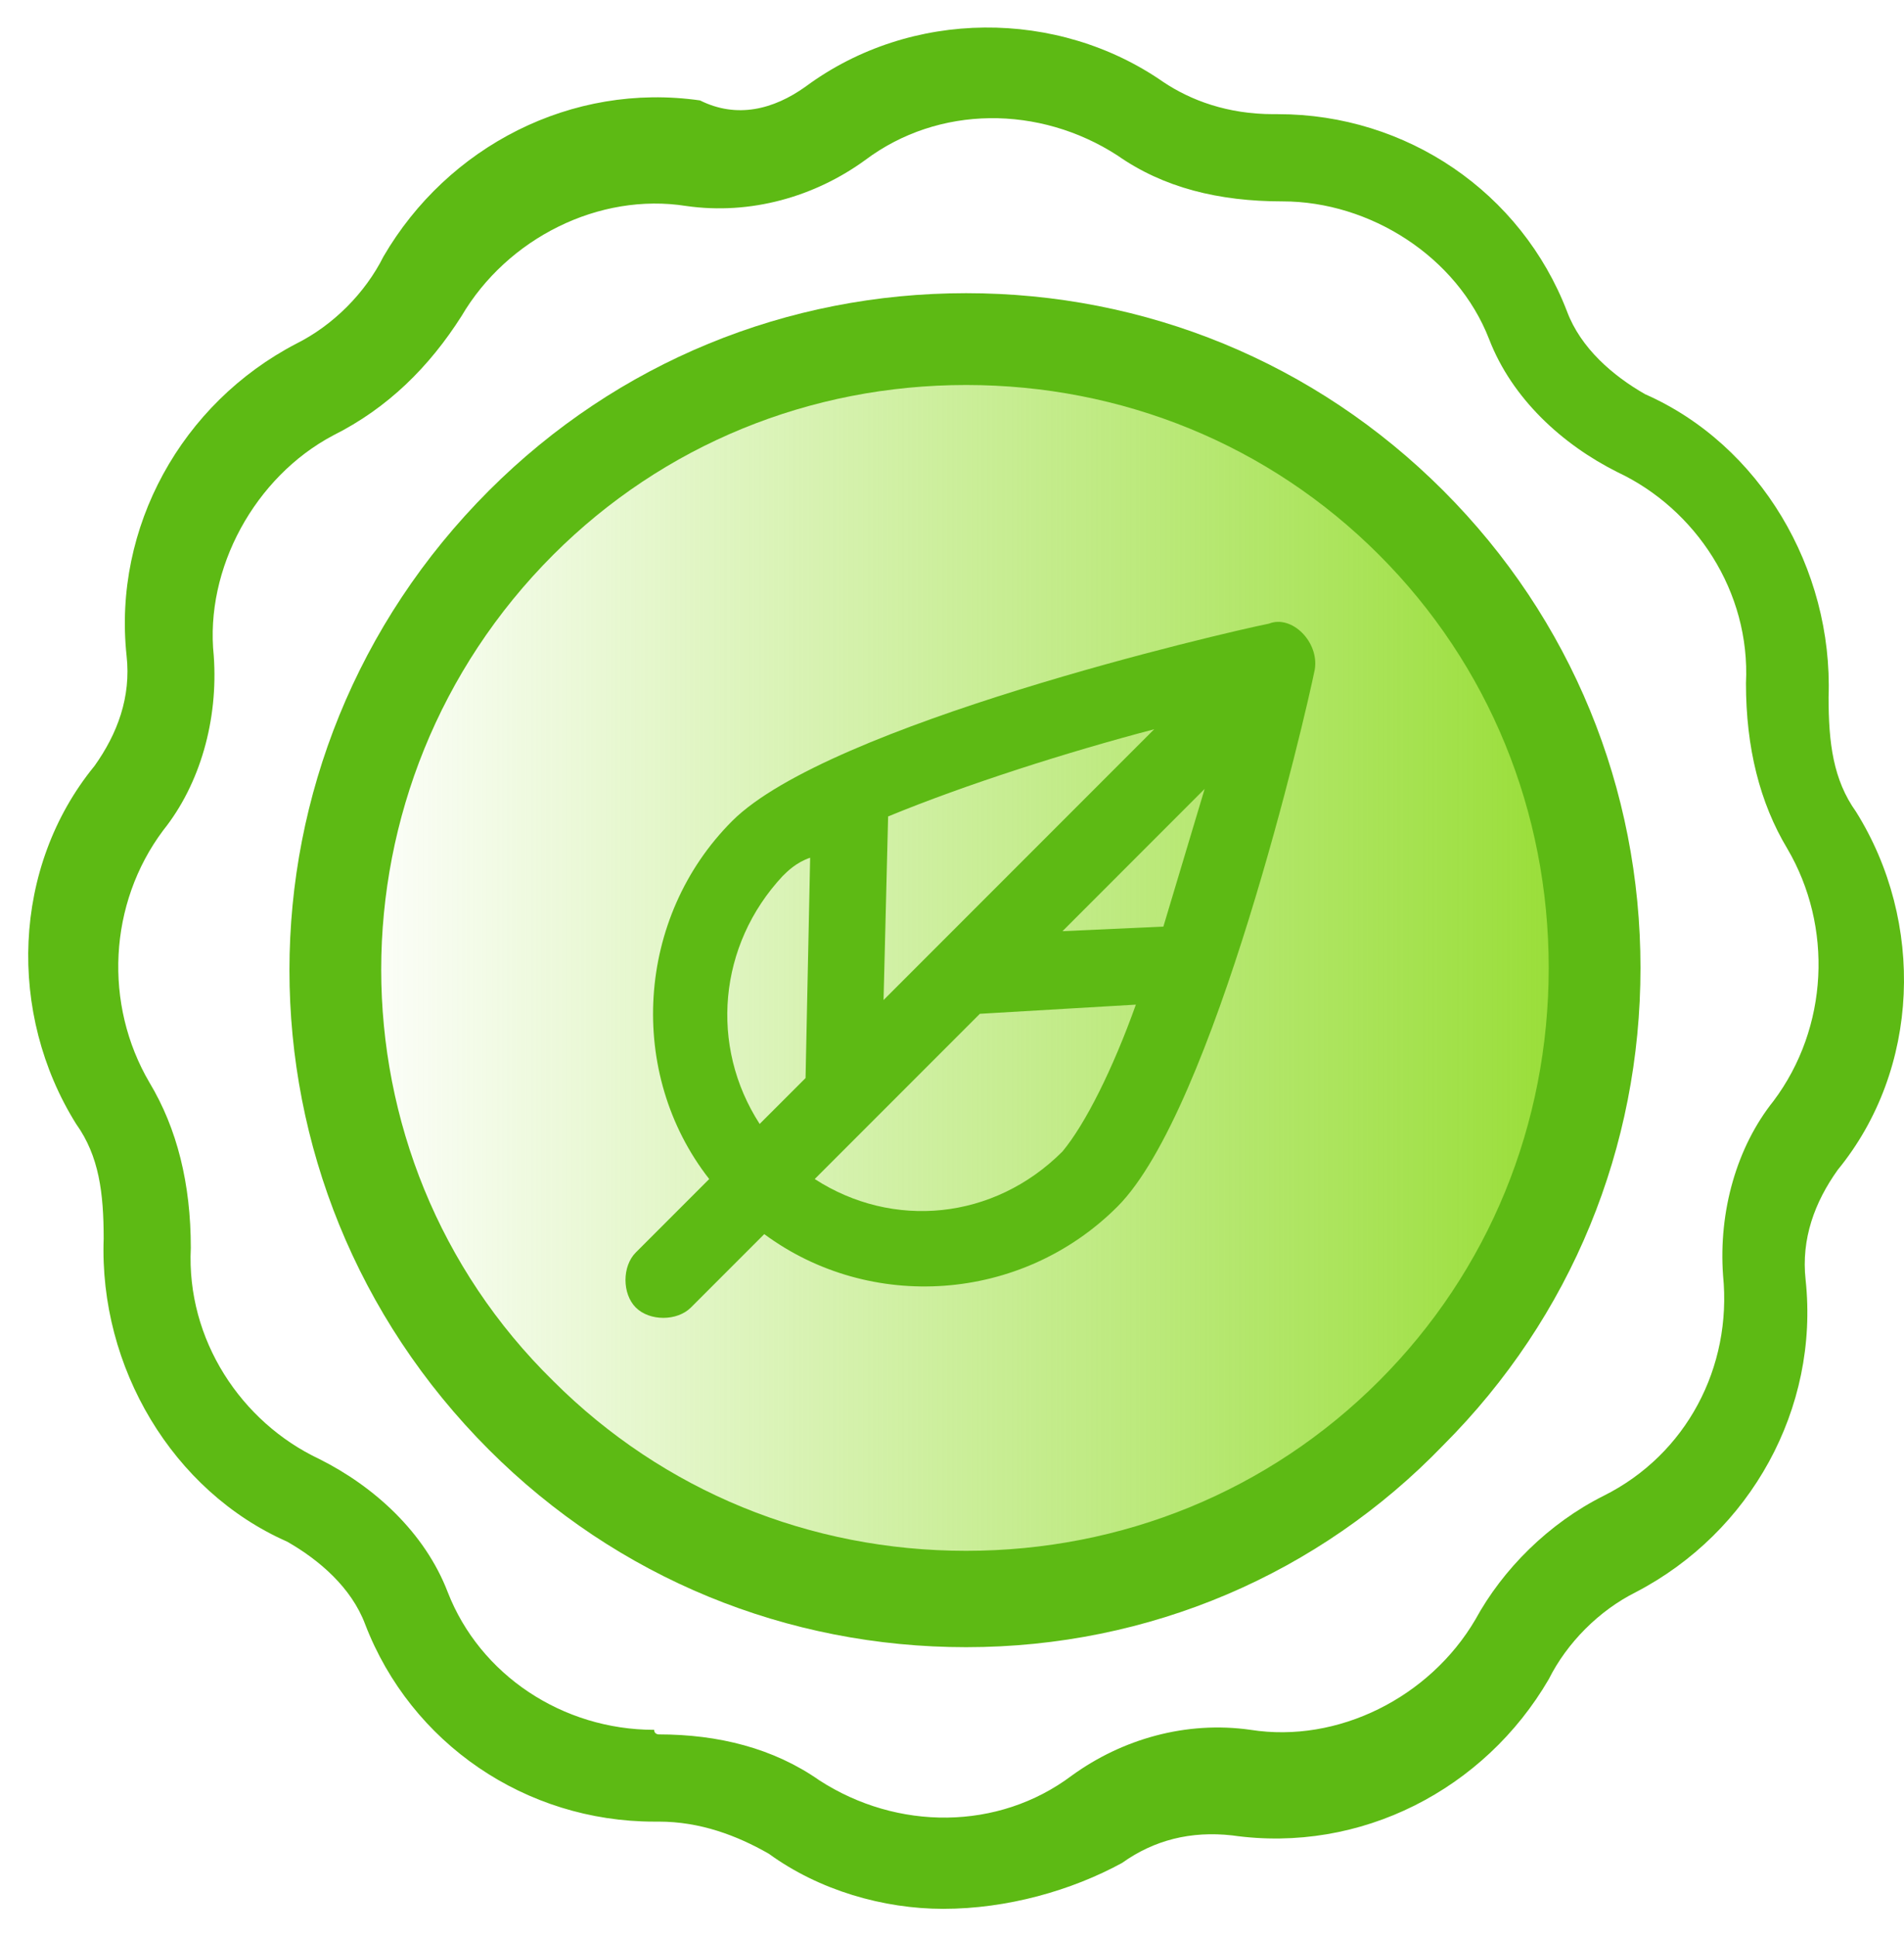 <svg width="60" height="61" viewBox="0 0 60 61" fill="none" xmlns="http://www.w3.org/2000/svg">
<path d="M30.445 50.435C41.463 50.435 50.394 41.503 50.394 30.485C50.394 19.467 41.463 10.535 30.445 10.535C19.427 10.535 10.495 19.467 10.495 30.485C10.495 41.503 19.427 50.435 30.445 50.435Z" fill="url(#paint0_linear)"/>
<path d="M30.445 51.88C24.807 51.88 19.458 49.712 15.41 45.664C7.025 37.28 7.025 23.835 15.41 15.45C19.458 11.403 24.807 9.234 30.445 9.234C36.083 9.234 41.431 11.403 45.479 15.45C49.527 19.498 51.696 24.847 51.696 30.485C51.696 36.123 49.527 41.472 45.479 45.52C41.576 49.567 36.227 51.88 30.445 51.88ZM30.445 12.126C25.529 12.126 20.904 14.005 17.434 17.474C10.206 24.703 10.206 36.412 17.434 43.496C20.904 46.965 25.529 48.845 30.445 48.845C35.36 48.845 39.986 46.965 43.455 43.496C46.925 40.026 48.804 35.4 48.804 30.485C48.804 25.57 46.925 20.944 43.455 17.474C39.986 14.005 35.36 12.126 30.445 12.126Z" fill="#5DBA14"/>
<path d="M39.986 19.643C38.54 19.932 26.108 22.823 23.072 25.859C20.036 28.895 19.747 33.81 22.349 37.135L20.036 39.448C19.602 39.882 19.602 40.749 20.036 41.183C20.47 41.616 21.337 41.616 21.771 41.183L24.084 38.87C27.409 41.327 32.179 41.038 35.215 38.002C38.251 34.967 41.142 22.534 41.432 21.088C41.576 20.221 40.709 19.354 39.986 19.643ZM23.939 35.4C22.349 32.943 22.638 29.762 24.662 27.594C24.807 27.449 25.096 27.16 25.53 27.015L25.385 33.955L23.939 35.4ZM27.843 31.497L27.987 25.715C30.445 24.703 33.625 23.691 36.372 22.968L27.843 31.497ZM37.962 24.847C37.528 26.293 37.095 27.738 36.661 29.184L33.481 29.329L37.962 24.847ZM30.878 31.931L35.794 31.642C35.071 33.666 34.203 35.4 33.481 36.268C31.312 38.436 28.132 38.725 25.674 37.135L30.878 31.931Z" fill="#5DBA14"/>
<path d="M29.722 60.121C27.842 60.121 25.819 59.542 24.228 58.386C23.216 57.807 22.06 57.374 20.759 57.374C20.759 57.374 20.759 57.374 20.614 57.374C16.567 57.374 12.952 54.916 11.507 51.158C11.073 50.001 10.061 49.134 9.049 48.556C5.435 46.965 3.122 43.062 3.267 39.014C3.267 37.569 3.122 36.412 2.399 35.4C0.231 31.931 0.375 27.305 2.978 24.124C3.7 23.112 4.134 21.956 3.989 20.655C3.556 16.607 5.724 12.704 9.338 10.824C10.495 10.246 11.507 9.234 12.085 8.078C14.109 4.608 18.012 2.584 22.06 3.163C23.216 3.741 24.373 3.452 25.385 2.729C28.71 0.271 33.336 0.271 36.661 2.584C37.528 3.163 38.685 3.596 40.13 3.596H40.275C44.323 3.596 47.937 6.054 49.382 9.812C49.816 10.969 50.828 11.836 51.84 12.415C55.454 14.005 57.767 17.908 57.623 21.956C57.623 23.401 57.767 24.558 58.49 25.57C60.658 29.039 60.514 33.666 57.912 36.846C57.189 37.858 56.755 39.014 56.9 40.315C57.333 44.363 55.165 48.266 51.551 50.146C50.394 50.724 49.382 51.736 48.804 52.892C46.78 56.362 42.877 58.386 38.829 57.808C37.528 57.663 36.372 57.952 35.36 58.675C33.77 59.542 31.746 60.121 29.722 60.121ZM20.759 54.627C22.638 54.627 24.373 55.061 25.819 56.073C28.276 57.663 31.456 57.663 33.77 55.928C35.36 54.772 37.384 54.194 39.407 54.483C42.154 54.916 45.045 53.471 46.491 51.013C47.358 49.423 48.804 47.977 50.539 47.11C53.141 45.809 54.587 43.062 54.298 40.171C54.153 38.147 54.731 36.123 55.888 34.677C57.623 32.364 57.767 29.184 56.321 26.726C55.454 25.281 55.02 23.546 55.02 21.522C55.165 18.631 53.43 16.029 50.973 14.872C49.238 14.005 47.648 12.559 46.925 10.68C45.913 8.078 43.166 6.343 40.419 6.343C38.396 6.343 36.661 5.909 35.215 4.897C32.758 3.307 29.577 3.307 27.264 5.042C25.674 6.198 23.65 6.777 21.626 6.488C18.88 6.054 15.988 7.499 14.543 9.957C13.531 11.547 12.23 12.848 10.495 13.716C8.037 15.017 6.447 17.908 6.736 20.655C6.881 22.679 6.302 24.703 5.146 26.148C3.411 28.461 3.267 31.642 4.712 34.099C5.58 35.545 6.013 37.279 6.013 39.303C5.869 42.195 7.604 44.797 10.061 45.953C11.796 46.821 13.386 48.266 14.109 50.146C15.121 52.748 17.723 54.483 20.614 54.483C20.614 54.627 20.759 54.627 20.759 54.627Z" fill="#5DBA14"/>
<defs>
<linearGradient id="paint0_linear" x1="10.584" y1="30.503" x2="50.368" y2="30.503" gradientUnits="userSpaceOnUse">
<stop stop-color="#96DD32" stop-opacity="0"/>
<stop offset="1" stop-color="#96DD32"/>
</linearGradient>
</defs>
</svg>

